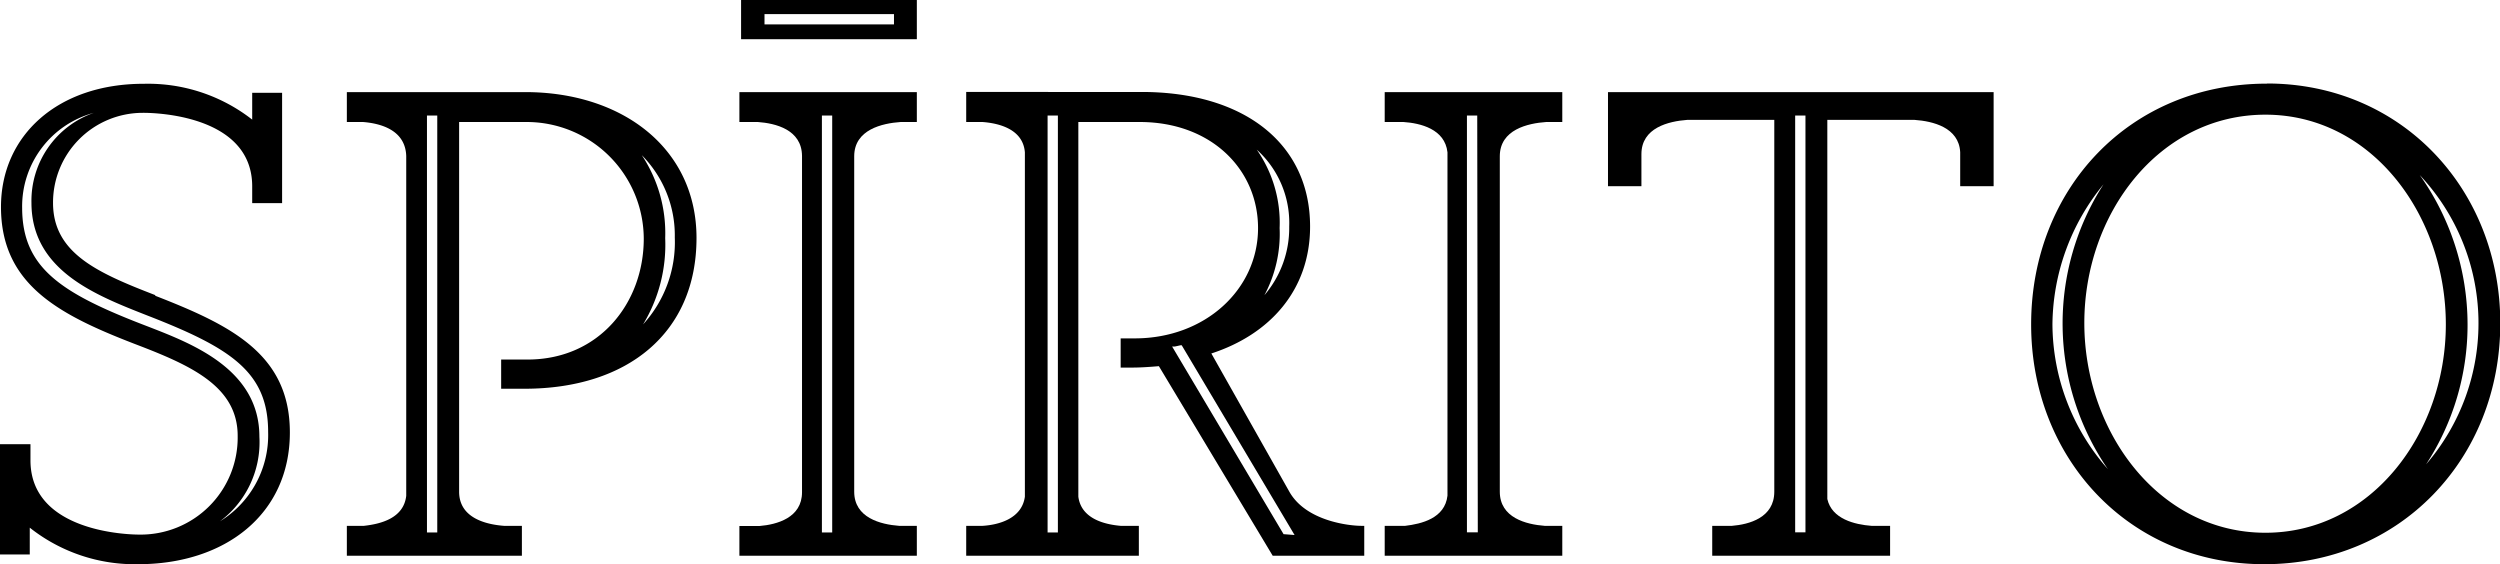 <svg xmlns="http://www.w3.org/2000/svg" width="177.24" height="40" viewBox="0 0 177.24 40"><title>spirito</title><g id="Layer_2" data-name="Layer 2"><g id="Layer_1-2" data-name="Layer 1"><path d="M11,20.92c-4.15-1.6-7.24-3-7.24-6.54A6.36,6.36,0,0,1,10.11,8s7.77-.16,7.77,5.21V14.4H20V6.58H17.88v1.9a12,12,0,0,0-7.67-2.54C4.06,5.93.07,9.63.07,14.67c0,5.64,4.3,7.74,9.94,9.89,3.75,1.45,6.84,2.95,6.84,6.34a6.88,6.88,0,0,1-7,7c-.67,0-7.69-.15-7.69-5.26V31.49H0v7.82H2.11v-1.9A12,12,0,0,0,9.79,40h0c6.18,0,10.76-3.55,10.76-9.34,0-5.54-4.15-7.59-9.54-9.69m4.3,16.19a7,7,0,0,0,3.08-6.2c0-4.75-4.71-6.57-7.82-7.78-6.2-2.36-9-4.14-9-8.46A6.87,6.87,0,0,1,6.65,8a6.61,6.61,0,0,0-4.42,6.37c0,4.81,4.56,6.56,8.22,8,5.92,2.3,8.56,4,8.56,8.26a7.17,7.17,0,0,1-3.71,6.5"/><path d="M160.71,5.93C151,5.93,144,13.38,144,23c0,9.49,6.94,17,16.53,17s16.73-7.44,16.73-17.08c0-9.49-7-17-16.54-17M145.51,23a15.84,15.84,0,0,1,3.62-9.93,18.22,18.22,0,0,0,.31,20.19A15.61,15.61,0,0,1,145.51,23m15.1,14.77c-7.54,0-12.84-7.12-12.84-14.87s5.29-14.77,12.84-14.77S173.4,15.27,173.4,23s-5.3,14.77-12.79,14.77M172,32.92a18.09,18.09,0,0,0,2.94-9.9,18.32,18.32,0,0,0-3.39-10.61A15.33,15.33,0,0,1,172,32.92"/><path d="M52.42,6.53V8.65h1.31c1.24.09,3.11.53,3.13,2.4V34.9c0,1.82-1.8,2.29-3,2.39H52.42V39.4H65V37.28H63.74c-1.31-.1-3.18-.57-3.18-2.42h0V11.08h0c0-1.9,2-2.34,3.29-2.43H65V6.53ZM59,37.75h-.73V8.19H59Z"/><path d="M91.41,34.86h0l-5.53-9.8c4.15-1.35,7-4.5,7-9,0-5.89-4.69-9.54-11.94-9.54H68.5V8.65h1.16c1.18.09,2.87.51,3,2.15V35.21c-.21,1.56-1.85,2-3,2.07H68.5V39.4H80.74V37.28H79.45c-1.16-.1-2.8-.51-3-2.07V26h0V23.9h0V8.65h4.35c5.09,0,8.39,3.38,8.39,7.52,0,4.35-3.75,7.82-8.74,7.82h-1v2.07h.81c.65,0,1.3-.05,1.9-.1L90.23,39.4h6.49V37.28h-.2c-.81,0-3.92-.31-5.11-2.42M75,37.75h-.73V8.19H75Zm14.1-27.14a7,7,0,0,1,2.3,5.46,7.33,7.33,0,0,1-1.76,4.86,9.23,9.23,0,0,0,1.08-4.76,9.07,9.07,0,0,0-1.62-5.56M91,37.87,83.1,24.57l.18,0,.41-.09.09,0,8,13.45Z"/><path d="M98.17,6.53V8.65H99.5c1.19.08,2.94.49,3.12,2.15V35.14c-.18,1.61-1.84,2-3,2.14H98.17V39.4h12.59V37.28h-1.25c-1.31-.1-3.18-.57-3.18-2.42h0V11.08h0c0-1.9,2-2.34,3.29-2.43h1.14V6.53Zm6.6,31.21H104V8.19h.73Z"/><path d="M114,6.53V13.2h2.37V10.93h0c0-1.88,1.93-2.33,3.24-2.43h6.18V34.86h0c0,1.85-1.79,2.32-3,2.42h-1.4V39.4H134V37.28h-1.32c-1.18-.09-2.81-.48-3.13-1.9V8.5h6.19c1.28.09,3.14.53,3.23,2.29V13.2h2.37V6.53Zm14,31.21h-.73V8.19H128Z"/><path d="M52.54,2.78H65V0H52.54ZM54.2,1h9.18v.73H54.2Z"/><path d="M37.23,6.53H24.59V8.65h1.15c1.24.1,3,.56,3.06,2.41V35.15c-.18,1.61-1.84,2-3,2.13H24.59V39.4H37V37.28H35.73c-1.31-.1-3.18-.57-3.18-2.42h0v-7.4h0V25.4h0V8.65h4.75a8.3,8.3,0,0,1,8.34,8.27c0,4.55-3.15,8.57-8.24,8.57H35.53v2.07h1.66c7.29,0,12.19-3.95,12.19-10.69,0-6.34-5.24-10.34-12.14-10.34M31,37.75h-.73V8.19H31ZM45.59,23a10.9,10.9,0,0,0,1.57-6.12A10,10,0,0,0,45.5,11a8.08,8.08,0,0,1,2.34,5.84A8.64,8.64,0,0,1,45.59,23"/></g></g></svg>
